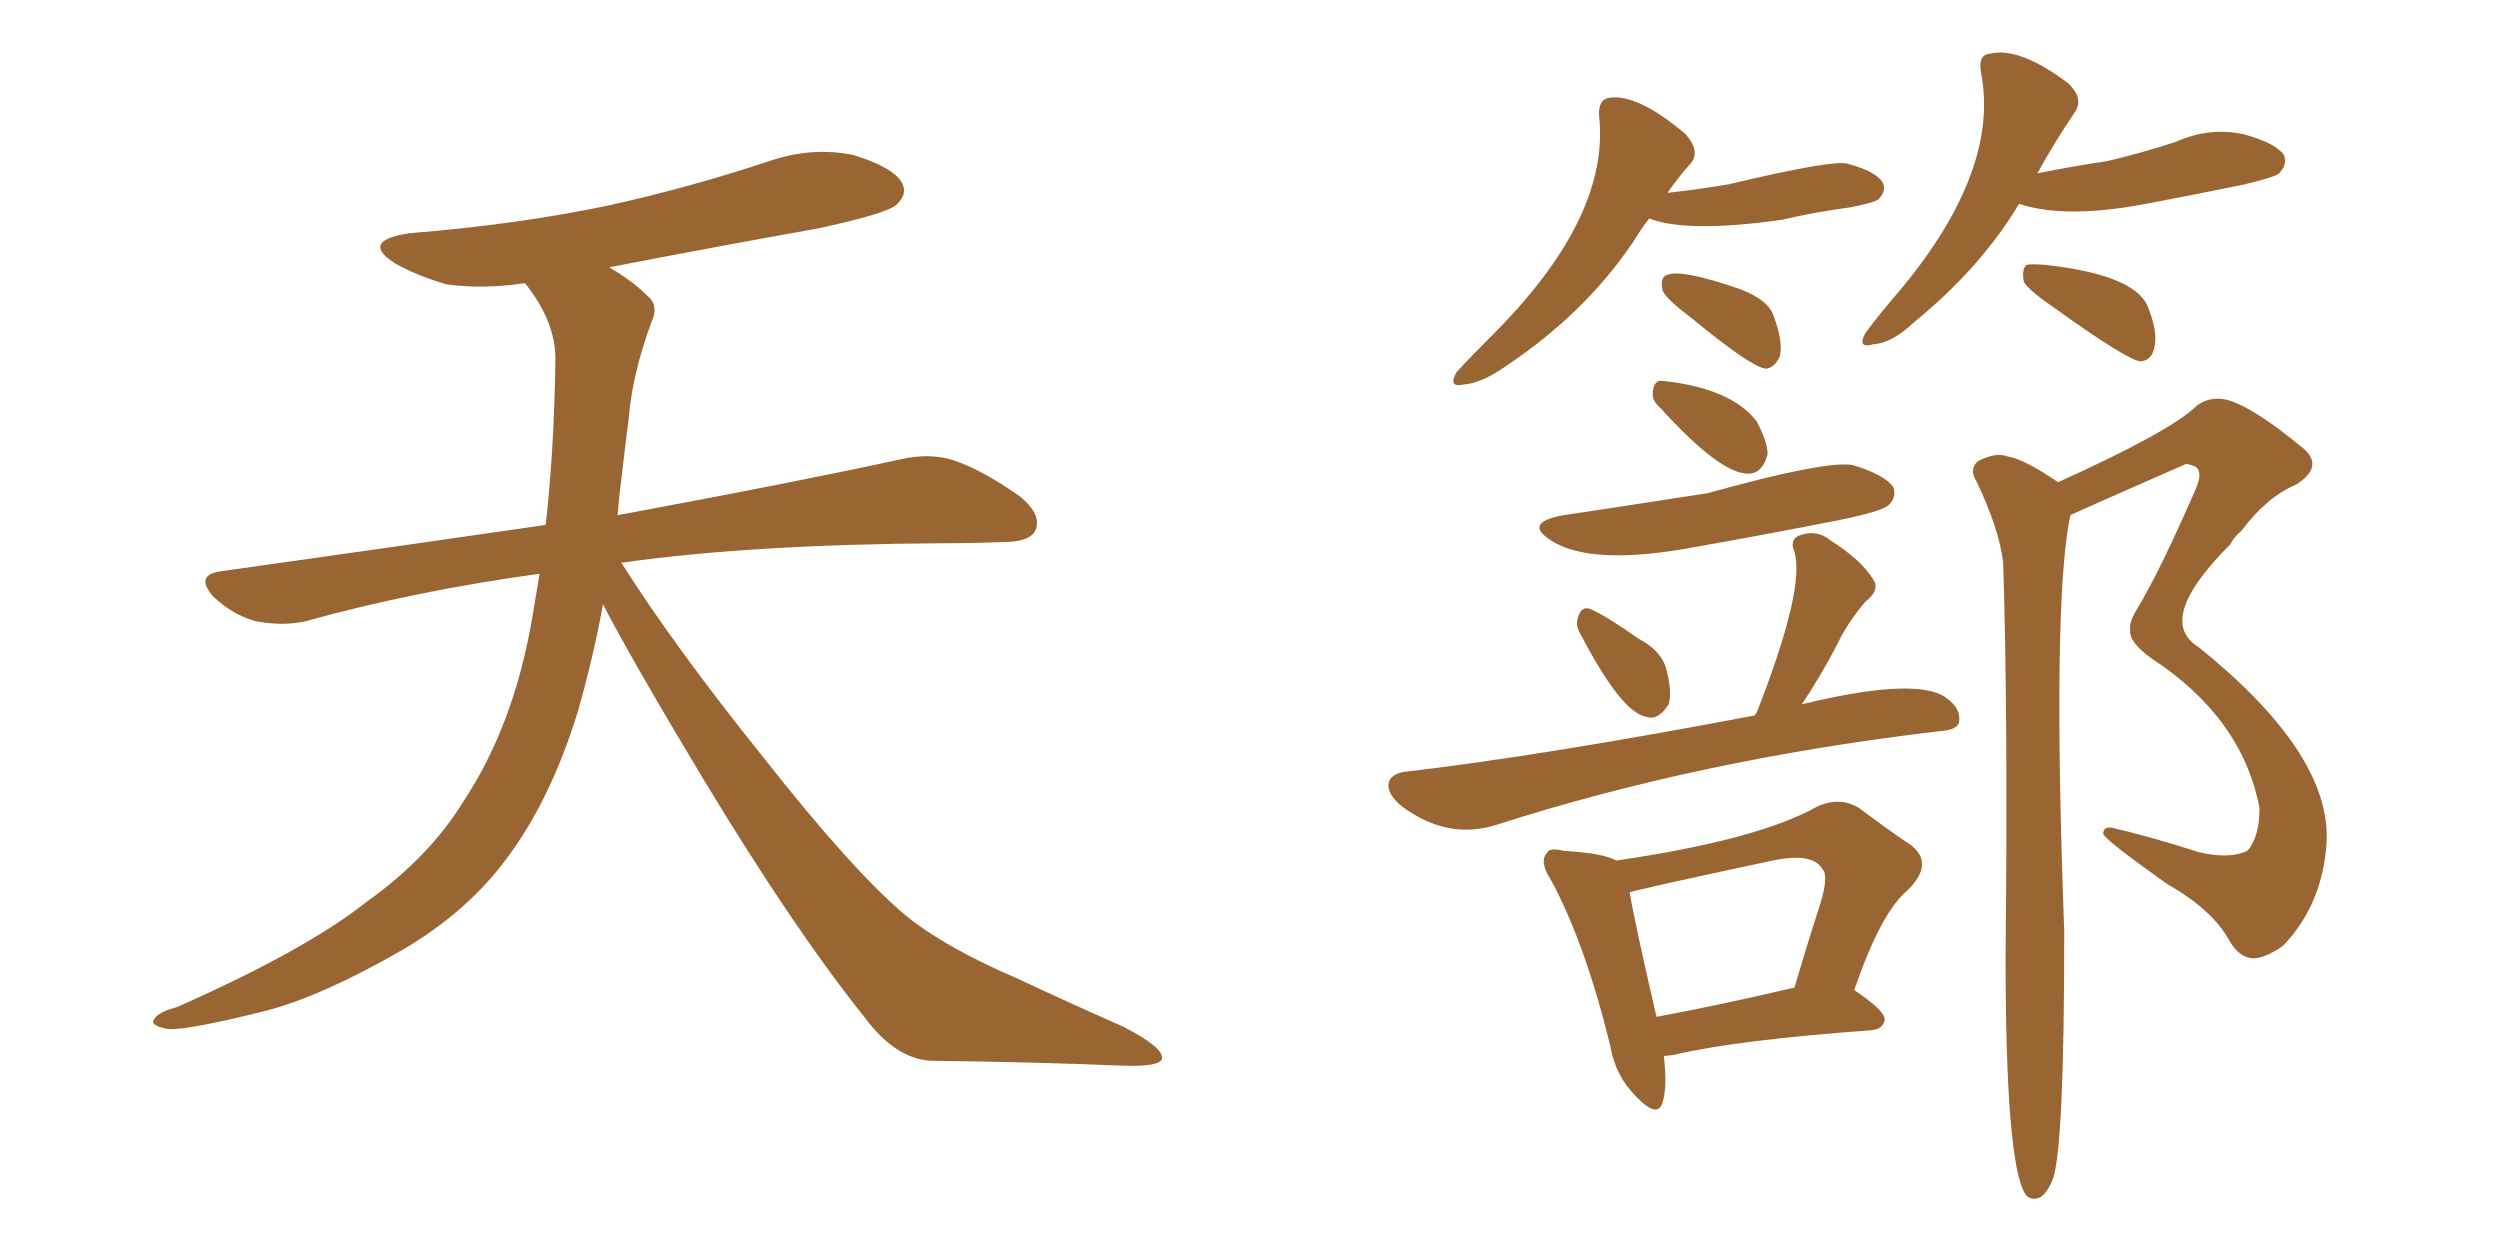 <svg xmlns="http://www.w3.org/2000/svg" xmlns:xlink="http://www.w3.org/1999/xlink" width="300" height="150"><path fill="#996633" padding="10" d="M72.36 72.51L72.36 72.51L72.36 72.51Q71.19 78.96 69.29 85.55L69.29 85.55Q65.92 96.39 60.50 103.42L60.50 103.42Q55.81 109.57 48.34 113.96L48.34 113.96Q38.67 119.53 31.93 121.29L31.93 121.29Q22.56 123.63 20.21 123.49L20.21 123.49Q17.72 123.05 18.60 122.17L18.60 122.17Q19.04 121.44 21.24 120.85L21.24 120.85Q36.77 113.96 43.95 108.25L43.95 108.25Q51.56 102.83 55.66 96.09L55.66 96.09Q61.67 87.01 63.87 74.12L63.87 74.12Q64.31 71.48 64.75 68.85L64.75 68.85Q49.80 70.90 36.62 74.56L36.62 74.56Q33.98 75.15 30.76 74.56L30.76 74.56Q27.98 73.83 25.63 71.63L25.63 71.63Q23.29 68.99 26.51 68.55L26.51 68.55Q47.31 65.63 65.48 62.99L65.48 62.99Q66.50 54.05 66.65 43.07L66.65 43.07Q66.65 38.53 62.99 33.98L62.99 33.98Q58.01 34.72 53.61 34.13L53.61 34.13Q50.10 33.11 47.46 31.64L47.46 31.64Q43.07 28.86 49.22 27.98L49.22 27.98Q62.11 26.95 73.24 24.61L73.24 24.61Q83.06 22.41 92.29 19.34L92.29 19.34Q97.41 17.58 102.39 18.60L102.39 18.60Q107.23 20.07 108.25 21.97L108.25 21.97Q108.98 23.29 107.52 24.61L107.52 24.61Q106.35 25.63 98.29 27.39L98.29 27.39Q85.11 29.74 73.10 32.08L73.10 32.08Q75.88 33.69 77.64 35.45L77.64 35.45Q79.10 36.62 78.22 38.53L78.22 38.53Q75.88 44.82 75.44 50.24L75.44 50.24Q75 53.61 74.56 57.57L74.56 57.57Q74.27 59.62 74.12 61.82L74.12 61.82Q95.51 57.86 108.25 55.08L108.25 55.08Q111.62 54.35 114.40 55.22L114.40 55.22Q117.92 56.40 122.46 59.62L122.46 59.62Q125.10 61.82 124.22 63.72L124.22 63.72Q123.49 65.04 120.41 65.04L120.41 65.04Q116.89 65.19 112.94 65.19L112.94 65.19Q90.09 65.33 74.56 67.53L74.56 67.53Q80.86 77.49 91.55 90.82L91.55 90.82Q102.39 104.59 108.69 109.86L108.69 109.86Q113.38 113.67 121.88 117.33L121.88 117.33Q128.47 120.41 134.77 123.19L134.77 123.19Q139.60 125.68 139.45 127.00L139.45 127.00Q139.31 128.03 134.77 127.88L134.77 127.88Q124.07 127.44 111.62 127.29L111.62 127.29Q107.37 127.00 103.71 122.02L103.71 122.02Q95.36 111.62 84.38 93.46L84.38 93.46Q75.59 78.81 72.36 72.51ZM197.90 26.22L197.90 26.22Q196.88 27.54 196.00 29.00L196.00 29.00Q190.28 37.50 180.91 43.80L180.91 43.80Q177.83 46.00 175.63 46.14L175.63 46.14Q173.73 46.58 174.76 44.68L174.76 44.68Q176.51 42.77 179.74 39.55L179.74 39.55Q193.21 25.78 191.89 13.92L191.89 13.92Q191.75 11.87 193.21 11.72L193.21 11.72Q196.58 11.28 202.29 16.11L202.29 16.11Q204.20 18.31 202.73 19.78L202.73 19.78Q201.42 21.24 200.10 23.14L200.10 23.14Q203.91 22.71 207.42 22.12L207.42 22.12Q219.73 19.19 221.63 19.63L221.63 19.63Q225 20.51 225.88 21.83L225.88 21.83Q226.46 22.85 225.44 23.88L225.44 23.88Q225 24.32 221.92 24.90L221.92 24.90Q217.53 25.49 213.87 26.37L213.87 26.37Q202.44 27.98 197.90 26.22ZM202.88 38.09L202.88 38.09Q199.95 35.89 199.51 34.86L199.51 34.86Q199.22 33.54 199.80 33.11L199.80 33.11Q201.27 32.08 208.89 34.72L208.89 34.72Q212.26 36.04 212.84 37.94L212.84 37.94Q214.01 41.02 213.57 42.77L213.57 42.77Q212.99 44.09 211.96 44.24L211.96 44.24Q210.35 44.24 202.88 38.09ZM242.29 24.46L242.29 24.46Q237.74 32.08 229.69 38.67L229.69 38.67Q227.05 41.16 224.85 41.31L224.85 41.31Q222.80 41.89 223.83 39.99L223.83 39.99Q225.44 37.79 228.22 34.57L228.22 34.57Q239.94 20.36 237.74 8.79L237.74 8.79Q237.30 6.59 238.77 6.45L238.77 6.45Q242.29 5.57 248.14 9.96L248.14 9.96Q250.20 11.87 248.88 13.62L248.88 13.62Q246.68 16.85 244.48 20.80L244.48 20.80Q248.88 19.92 252.83 19.34L252.83 19.34Q257.23 18.31 261.18 16.99L261.18 16.99Q265.14 15.23 269.24 16.11L269.24 16.11Q273.05 17.14 274.07 18.60L274.07 18.60Q274.51 19.78 273.49 20.80L273.49 20.80Q273.05 21.24 269.38 22.12L269.38 22.12Q263.67 23.29 258.25 24.32L258.25 24.32Q248.00 26.37 242.29 24.46ZM246.68 37.06L246.68 37.06Q243.46 34.86 242.87 33.84L242.87 33.84Q242.58 32.37 243.16 31.79L243.16 31.79Q243.75 31.64 245.51 31.79L245.51 31.79Q255.91 32.96 257.67 36.62L257.67 36.62Q258.98 39.84 258.54 41.60L258.54 41.60Q258.25 43.21 256.93 43.36L256.93 43.36Q255.47 43.36 246.68 37.06ZM199.22 48.93L199.22 48.93Q198.19 48.05 198.34 47.02L198.34 47.02Q198.49 45.56 199.51 45.70L199.51 45.70Q207.71 46.58 210.79 50.54L210.79 50.54Q212.11 53.03 212.11 54.49L212.11 54.49Q211.52 56.84 209.77 56.84L209.77 56.84Q206.40 56.84 199.22 48.93ZM187.65 61.82L187.65 61.82Q190.72 61.38 204.93 59.18L204.93 59.18Q219.14 55.22 222.36 55.81L222.36 55.81Q226.17 56.98 227.20 58.45L227.20 58.45Q227.64 59.62 226.61 60.64L226.61 60.64Q225.73 61.38 220.75 62.40L220.75 62.40Q211.82 64.16 203.47 65.63L203.47 65.63Q191.02 67.97 186.18 64.89L186.18 64.89Q182.67 62.70 187.65 61.82ZM189.70 76.17L189.70 76.17Q188.96 75 189.40 73.97L189.40 73.97Q189.84 72.66 190.87 73.10L190.87 73.10Q192.63 73.83 196.58 76.61L196.58 76.61Q199.37 78.08 199.95 80.27L199.95 80.27Q200.68 83.06 200.24 84.52L200.24 84.52Q198.93 86.57 197.46 85.99L197.46 85.99Q194.53 85.40 189.70 76.17ZM210.64 85.84L210.64 85.84Q210.64 85.55 210.79 85.55L210.79 85.55Q216.65 70.61 215.33 66.21L215.33 66.21Q214.75 64.89 215.77 64.31L215.77 64.31Q217.97 63.43 219.73 64.89L219.73 64.89Q223.39 67.24 224.71 69.43L224.71 69.43Q225.73 70.75 223.83 72.22L223.83 72.22Q221.63 74.85 220.61 77.05L220.61 77.05Q218.41 81.30 216.21 84.52L216.21 84.52Q228.81 81.45 232.91 83.35L232.91 83.35Q235.25 84.67 235.11 86.43L235.11 86.43Q235.11 87.60 232.76 87.74L232.76 87.74Q204.05 91.11 179.44 99.02L179.44 99.02Q173.73 100.78 168.31 96.83L168.31 96.83Q166.26 95.21 166.70 93.75L166.70 93.75Q167.14 92.72 168.90 92.58L168.90 92.58Q185.16 90.67 210.64 85.84ZM199.66 126.71L199.66 126.71Q200.10 130.37 199.51 132.28L199.51 132.28Q198.93 134.33 196.29 131.54L196.29 131.54Q193.80 129.05 193.21 125.39L193.21 125.39Q190.14 112.94 186.04 105.47L186.04 105.47Q184.72 103.42 185.60 102.39L185.60 102.39Q185.89 101.66 187.65 102.10L187.65 102.10Q192.48 102.39 193.95 103.27L193.95 103.27Q210.94 100.78 217.97 96.83L217.97 96.83Q220.75 95.51 223.10 96.97L223.10 96.97Q226.61 99.61 229.25 101.37L229.25 101.37Q232.18 103.56 228.96 106.79L228.96 106.79Q225.73 109.42 222.51 118.80L222.51 118.80Q226.17 121.29 226.17 122.31L226.17 122.31Q226.03 123.49 224.56 123.63L224.56 123.63Q208.45 124.80 200.98 126.56L200.98 126.56Q200.10 126.71 199.66 126.71ZM198.78 122.02L198.78 122.02Q205.96 120.70 215.33 118.51L215.33 118.51Q216.80 113.53 218.12 109.42L218.12 109.42Q219.58 105.18 218.70 104.30L218.70 104.30Q217.53 102.25 212.70 103.27L212.70 103.27Q196.88 106.64 195.56 107.08L195.56 107.08Q196.14 110.60 198.78 122.02ZM246.97 57.86L246.97 57.86L246.97 57.86Q260.60 51.71 263.67 48.63L263.67 48.63Q265.58 47.31 267.92 48.19L267.92 48.19Q271.00 49.37 275.98 53.47L275.98 53.47Q279.20 55.81 275.54 58.15L275.54 58.15Q272.02 59.62 268.95 63.72L268.95 63.72Q268.07 64.45 267.63 65.33L267.63 65.33Q258.54 74.41 263.82 77.64L263.82 77.64Q279.64 90.38 279.20 100.93L279.20 100.93Q278.76 108.54 273.93 113.53L273.93 113.53Q271.58 115.14 270.12 114.99L270.12 114.99Q268.51 114.70 267.48 112.79L267.48 112.79Q265.43 109.13 260.01 106.05L260.01 106.05Q252.39 100.63 252.39 100.05L252.39 100.05Q252.39 99.17 253.42 99.32L253.42 99.32Q258.40 100.49 263.82 102.25L263.82 102.25Q267.48 103.13 269.68 102.10L269.68 102.10Q271.14 100.49 271.14 96.97L271.14 96.97Q269.09 86.13 258.11 78.96L258.11 78.96Q255.47 77.05 255.62 75.59L255.62 75.59Q255.47 74.71 256.35 73.24L256.35 73.24Q259.13 68.70 263.53 58.59L263.53 58.59Q264.40 56.54 263.38 55.96L263.38 55.96Q262.50 55.66 262.35 55.66L262.35 55.66Q249.32 61.38 248.44 61.82L248.44 61.82Q246.24 72.22 247.71 111.77L247.71 111.77Q247.71 137.26 246.39 141.36L246.39 141.36Q245.65 143.26 244.78 143.70L244.78 143.70Q243.60 144.14 243.02 143.26L243.02 143.26Q240.67 139.45 240.67 114.84L240.67 114.84Q240.97 85.99 240.38 67.53L240.38 67.53Q239.94 63.57 237.16 57.71L237.16 57.71Q236.28 56.40 237.30 55.37L237.30 55.37Q239.50 54.20 240.97 54.79L240.97 54.79Q242.87 55.08 246.97 57.86Z"/></svg>